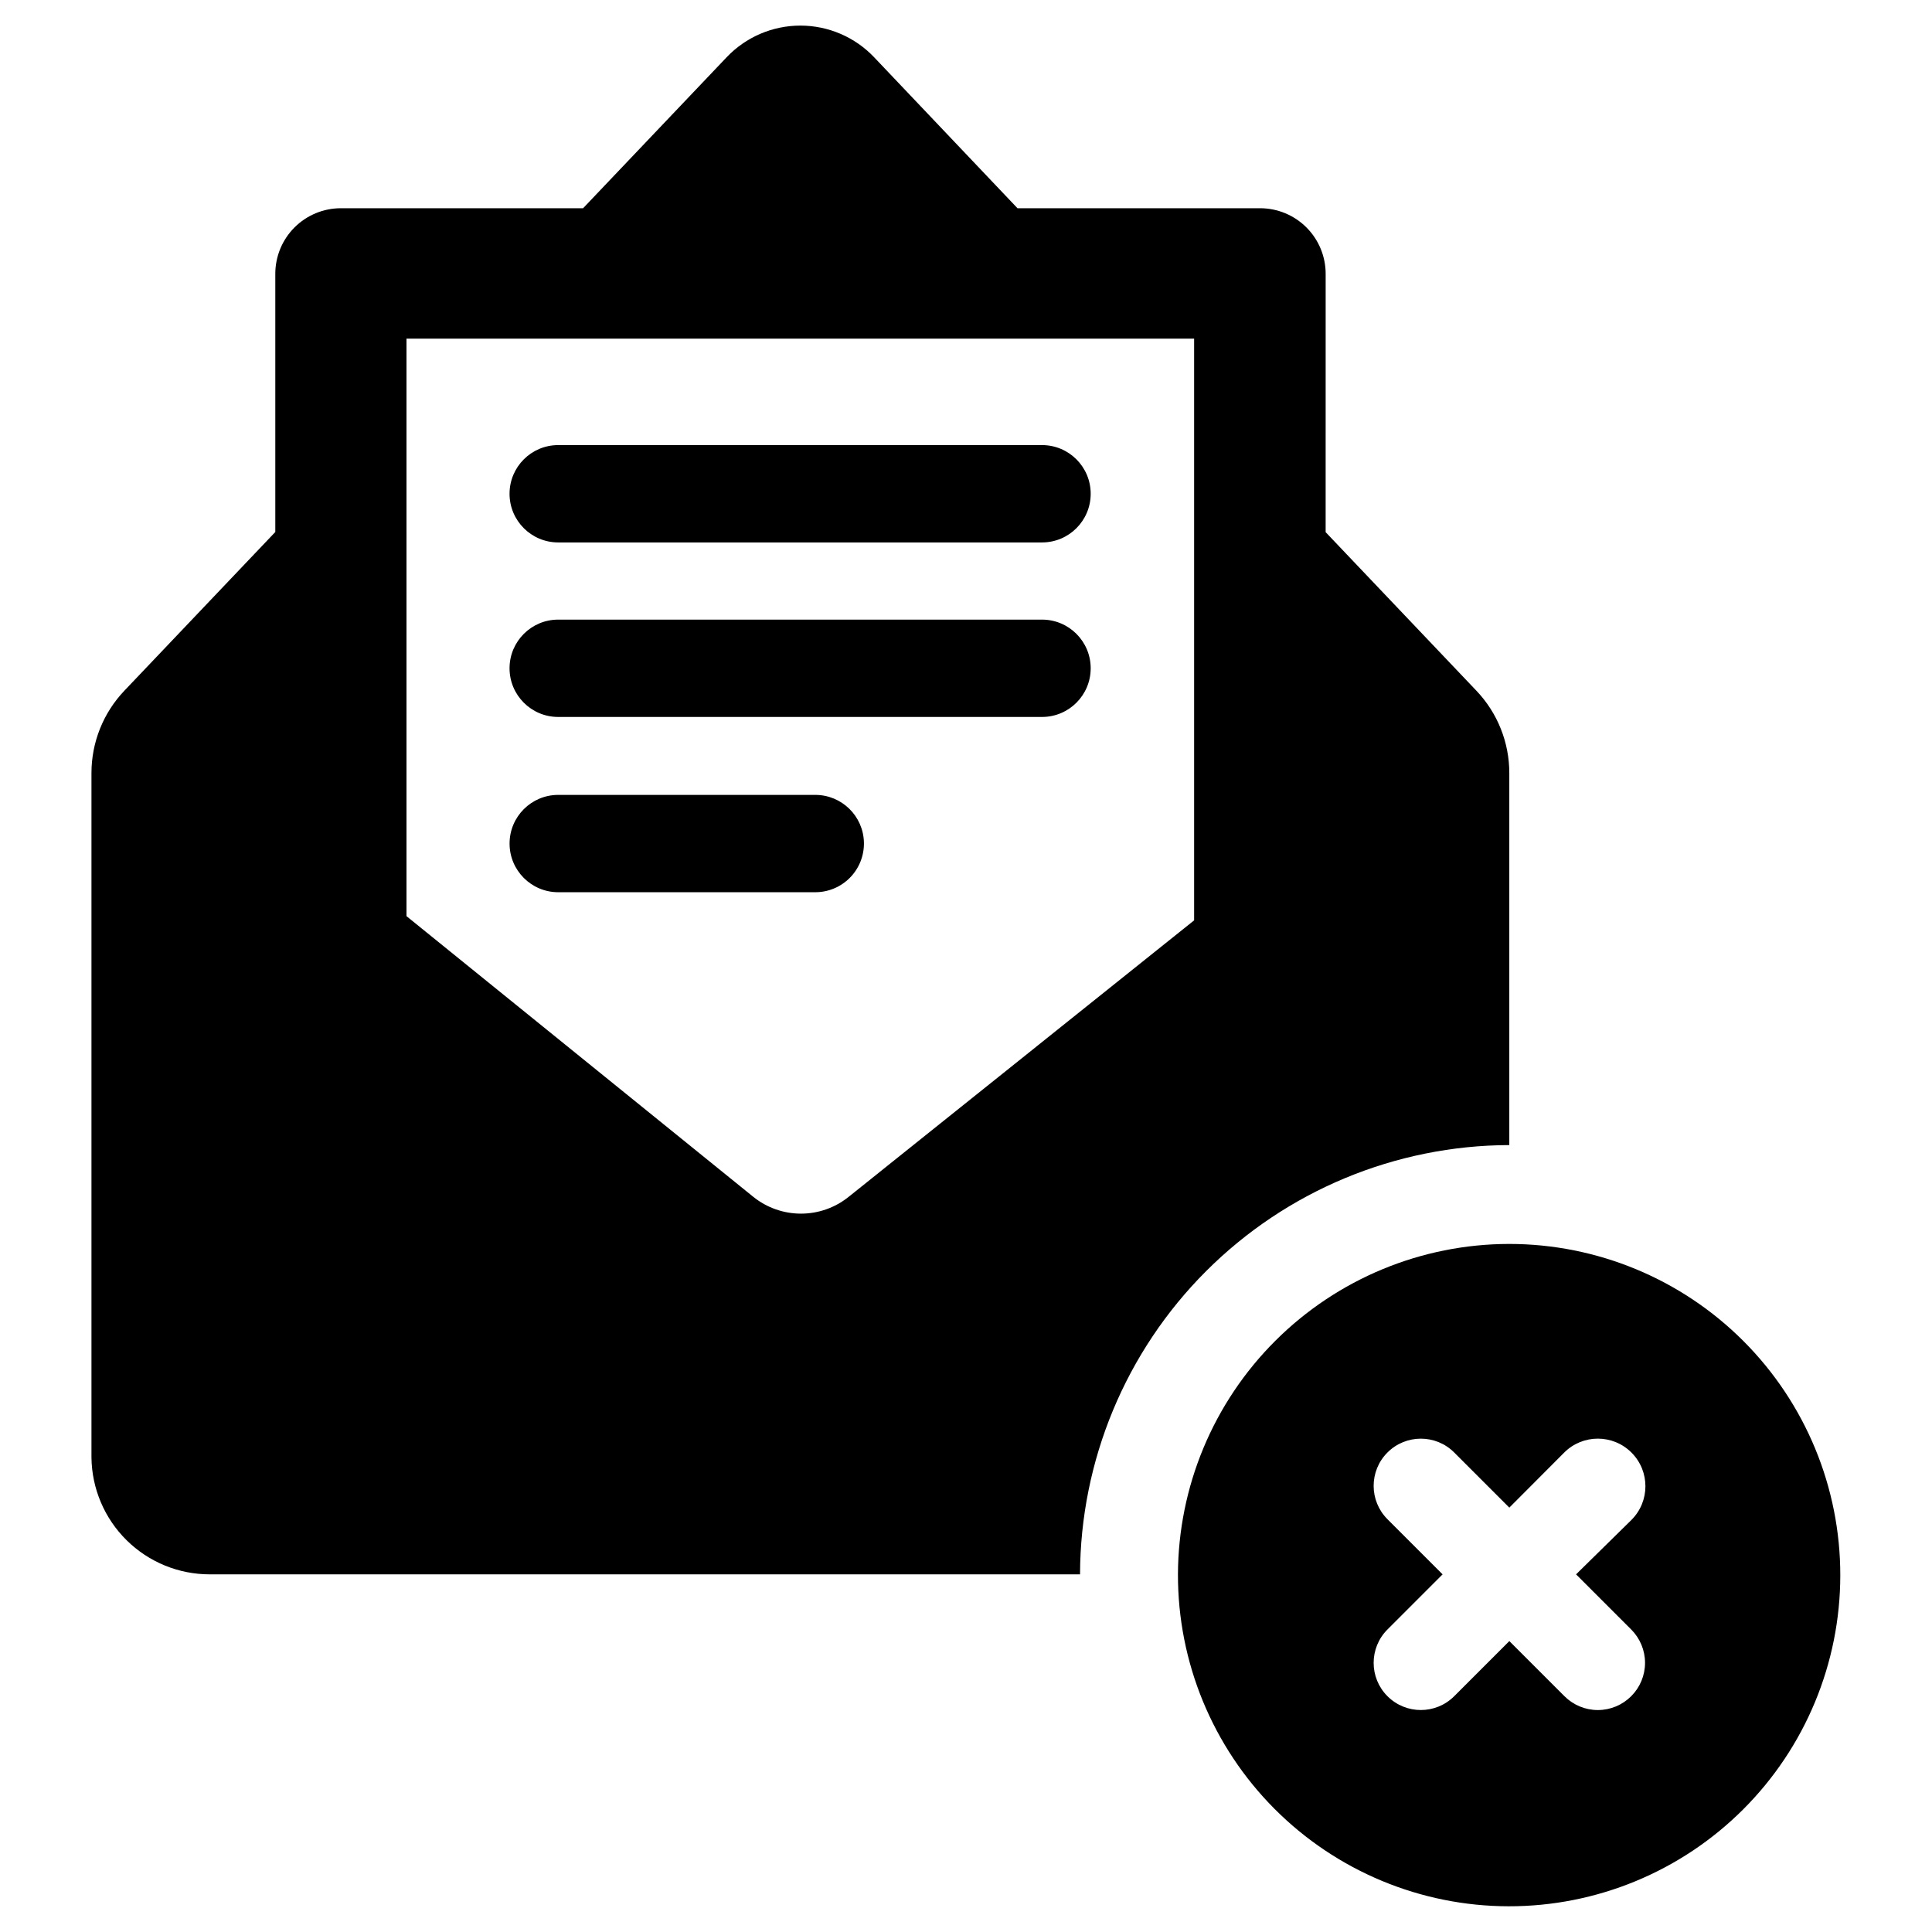 <?xml version="1.0" encoding="UTF-8"?>
<!-- Uploaded to: ICON Repo, www.iconrepo.com, Generator: ICON Repo Mixer Tools -->
<svg fill="#000000" width="800px" height="800px" version="1.1" viewBox="144 144 512 512" xmlns="http://www.w3.org/2000/svg">
 <g>
  <path d="m291.93 287.75h128.22c7.121 0 12.895-5.773 12.895-12.898 0-7.121-5.773-12.898-12.895-12.898h-128.22c-7.121 0-12.895 5.777-12.895 12.898 0 7.125 5.773 12.898 12.895 12.898z"/>
  <path d="m199.58 561.22h230.64c0.082-30.148 12.09-59.035 33.41-80.355 21.316-21.316 50.203-33.324 80.352-33.406v-98.594c0-8.121-3.121-15.934-8.719-21.816l-39.953-42.02 0.004-68.465c0-4.609-1.832-9.031-5.094-12.293-3.258-3.258-7.68-5.09-12.289-5.09h-64.285l-37.988-40.004c-5.09-5.359-12.156-8.395-19.547-8.395-7.391 0-14.461 3.035-19.547 8.395l-38.039 40.004h-64.184c-4.613 0-9.031 1.832-12.293 5.09-3.258 3.262-5.09 7.684-5.09 12.293v68.418l-40.004 42.066c-5.598 5.883-8.715 13.695-8.715 21.816v181.37c0.094 8.25 3.434 16.129 9.301 21.93 5.867 5.801 13.785 9.055 22.035 9.055zm52.145-327.48h208.73v154.16l-91.594 73.305c-3.574 2.863-8.016 4.422-12.594 4.422-4.582 0-9.023-1.559-12.598-4.422l-91.945-74.414z"/>
  <path d="m291.93 334h128.22c7.121 0 12.895-5.773 12.895-12.898 0-7.121-5.773-12.898-12.895-12.898h-128.22c-7.121 0-12.895 5.777-12.895 12.898 0 7.125 5.773 12.898 12.895 12.898z"/>
  <path d="m456.17 561.22c-0.051 23.285 9.152 45.641 25.586 62.141 16.438 16.496 38.758 25.789 62.043 25.824 23.289 0.035 45.637-9.188 62.121-25.637 16.488-16.445 25.762-38.773 25.777-62.059 0.02-23.289-9.219-45.629-25.68-62.105-16.461-16.473-38.793-25.727-62.082-25.727-23.234 0.027-45.512 9.254-61.957 25.664-16.449 16.406-25.727 38.664-25.809 61.898zm102.38-32.293v-0.004c4.938-4.91 12.926-4.887 17.836 0.051 4.91 4.941 4.887 12.926-0.051 17.836l-14.66 14.41 14.609 14.609c2.348 2.344 3.668 5.523 3.668 8.84 0 3.32-1.32 6.5-3.668 8.844-2.344 2.348-5.523 3.668-8.84 3.668-3.32 0-6.5-1.32-8.844-3.668l-14.609-14.609-14.609 14.609h-0.004c-4.883 4.883-12.797 4.883-17.684 0-4.883-4.883-4.883-12.801 0-17.684l14.609-14.609-14.609-14.609v-0.004c-4.883-4.883-4.883-12.801 0-17.684 4.887-4.883 12.801-4.883 17.684 0l14.609 14.609z"/>
  <path d="m372.95 367.3c-0.141-7.043-5.902-12.676-12.949-12.645h-68.066c-7.121 0-12.895 5.773-12.895 12.898 0 7.121 5.773 12.895 12.895 12.895h68.066c3.473 0.016 6.805-1.371 9.242-3.848 2.438-2.473 3.773-5.828 3.707-9.301z"/>
 </g>
</svg>